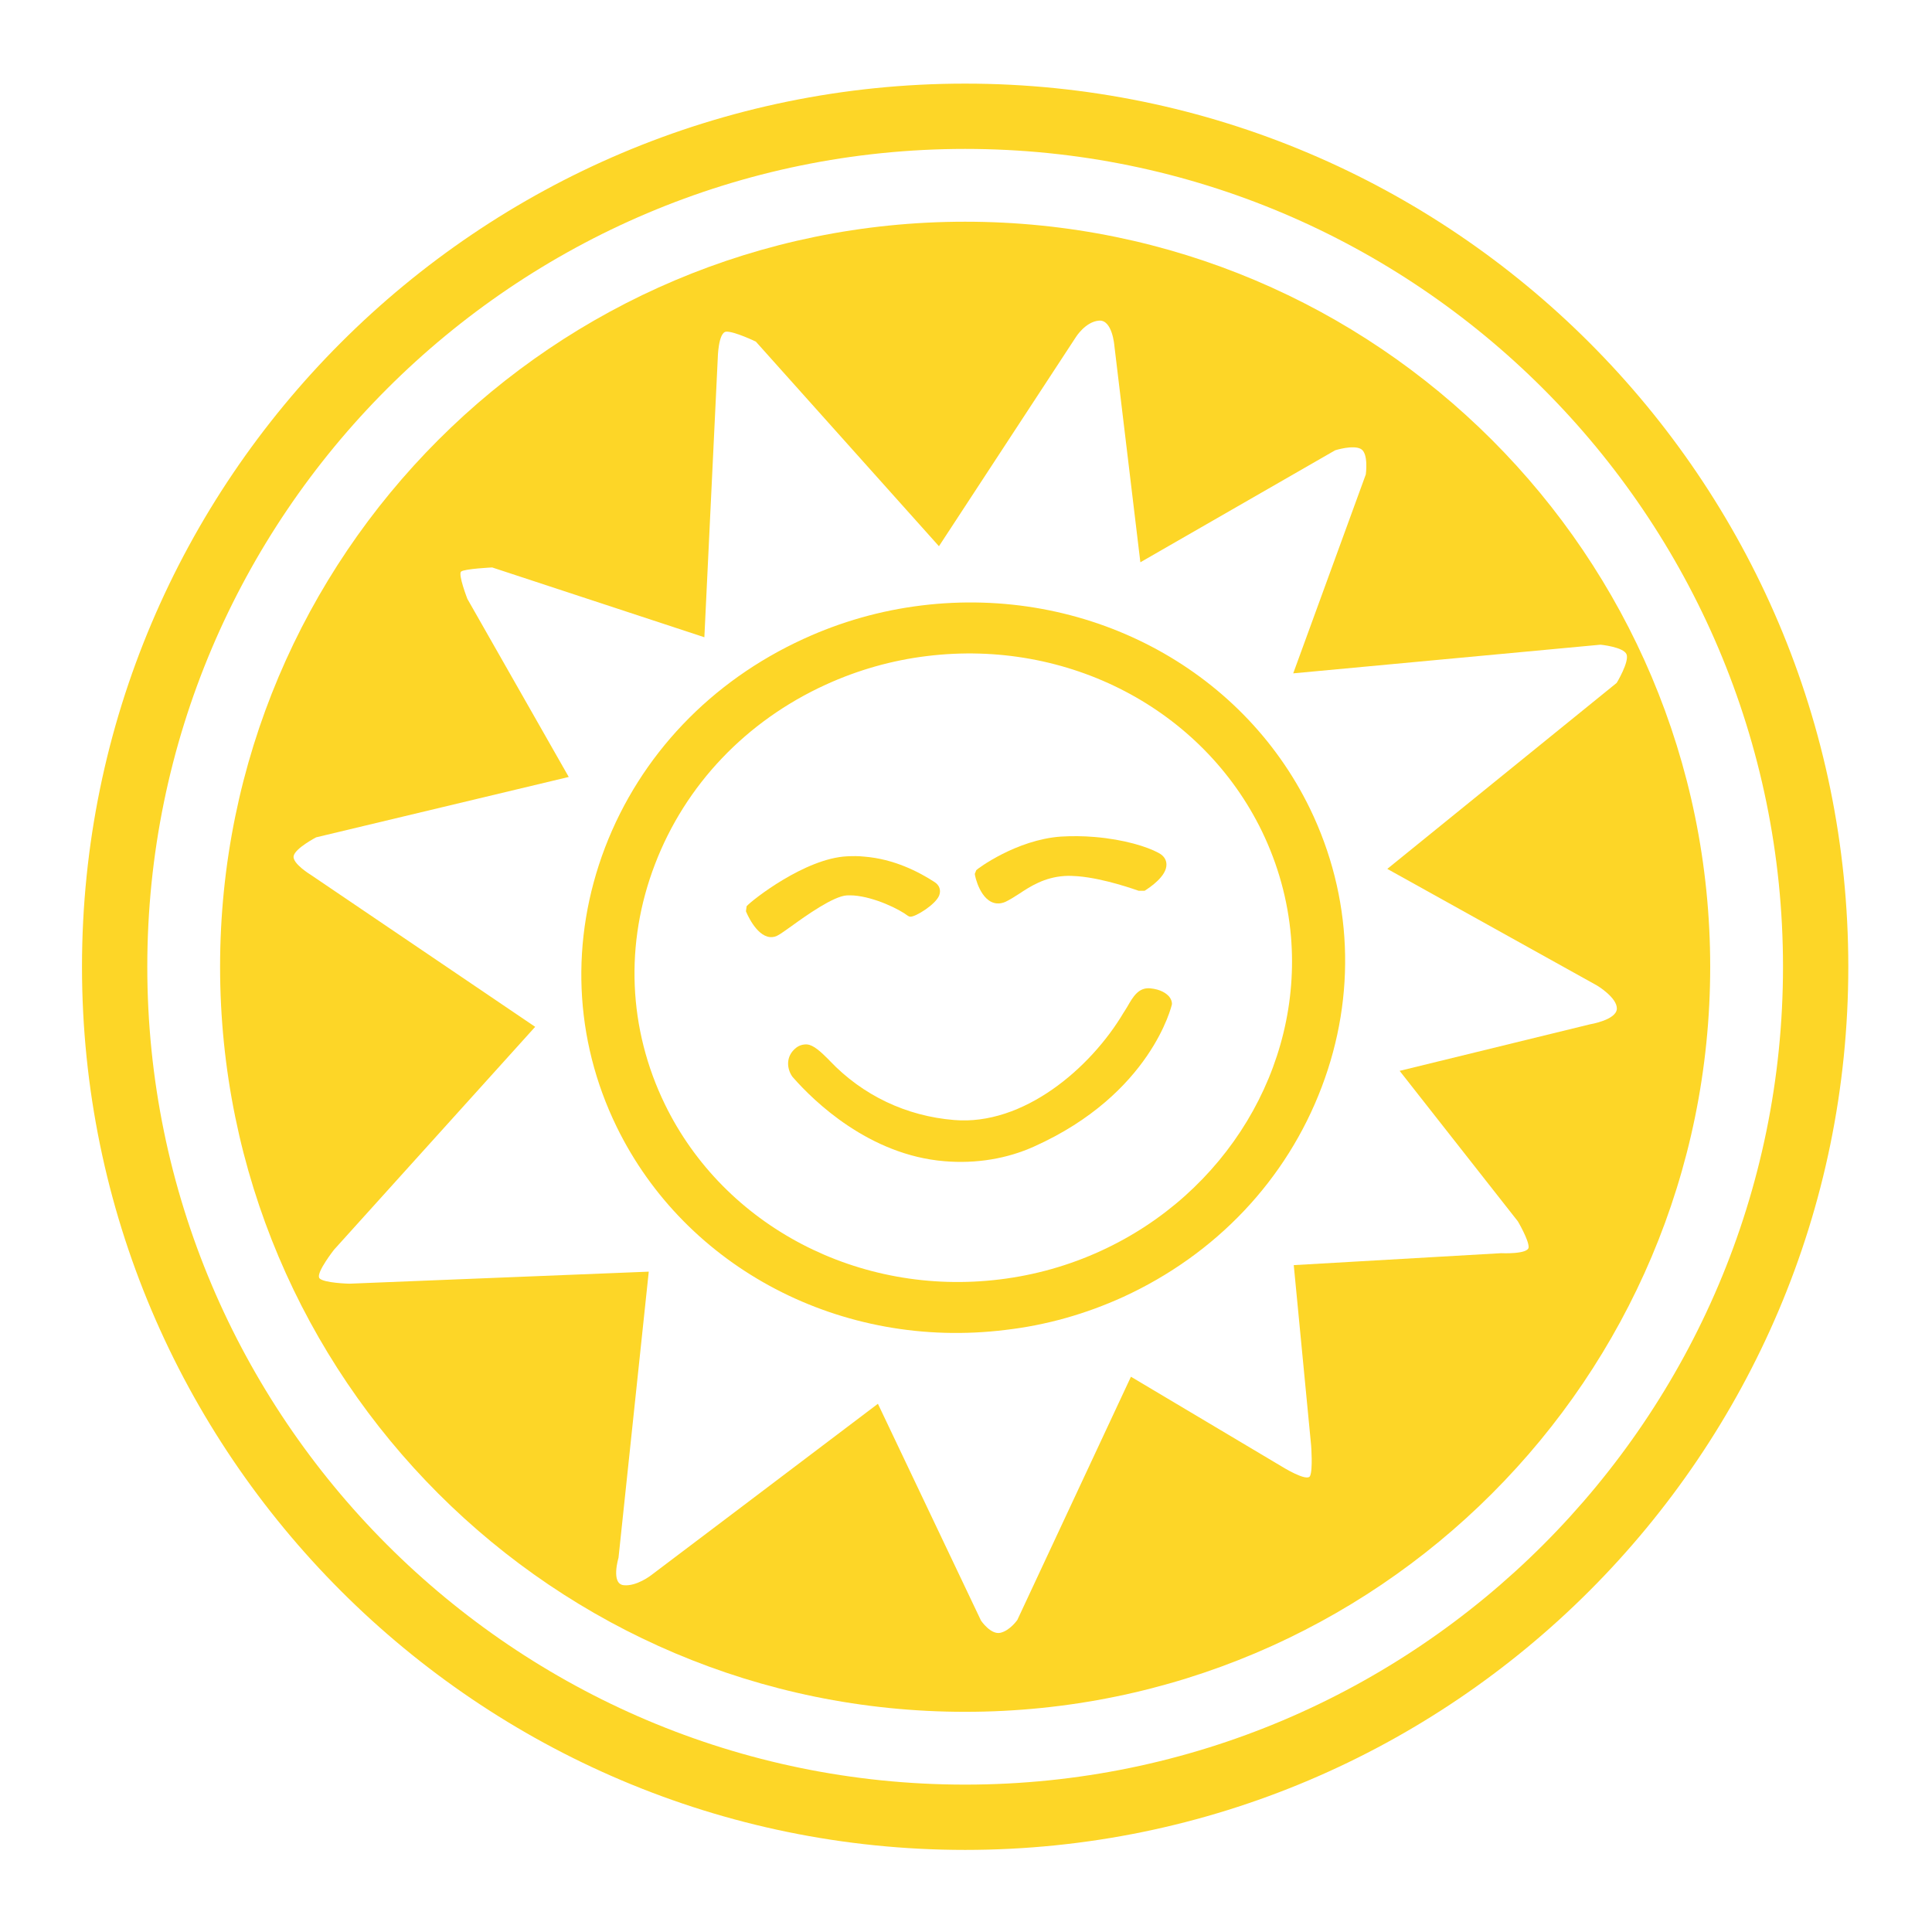 <?xml version="1.0" encoding="UTF-8" standalone="no"?> <svg xmlns="http://www.w3.org/2000/svg" xmlns:xlink="http://www.w3.org/1999/xlink" xmlns:serif="http://www.serif.com/" width="1189px" height="1189px" version="1.1" xml:space="preserve" style="fill-rule:evenodd;clip-rule:evenodd;stroke-linejoin:round;stroke-miterlimit:2;"> <g> <rect x="-153.75" y="-26.808" width="1599" height="1353.79" style="fill:white;"></rect> <g transform="matrix(0.915,0,0,0.915,50.462,50.546)"> <path d="M514.458,546.998C515.952,546.978 517.633,546.93 519.242,547.066C533.167,548.187 549.64,556.207 555.552,560.775L556.686,561.295L557.235,561.302C560.396,561.572 574.153,553.228 576.558,546.978C577.862,543.498 576.72,540.16 573.484,538.066C562.863,531.134 546.093,522.492 526.141,520.918C522.263,520.485 518.391,520.539 514.662,520.708C486.398,522.019 450.677,550.18 447.036,554.248L446.569,557.653C446.644,557.896 453.102,574.173 462.771,575.038C464.744,575.193 466.677,574.774 468.291,573.727C470.169,572.713 473.21,570.497 477.068,567.768C486.946,560.626 505.377,547.485 514.458,546.998Z" style="fill:rgb(253,214,39);fill-rule:nonzero;"></path> <path d="M615.365,552.389C617.304,552.544 619.203,552.159 621.101,551.335C624.074,549.896 627.121,548.004 630.432,545.842C637.905,540.876 647.364,534.842 660.762,533.95C663.626,533.761 666.728,533.856 669.842,534.119C688.003,535.633 709.274,543.443 710.693,543.883L714.712,543.883C718.26,541.666 729.577,534.059 729.395,526.207C729.38,523.843 728.402,520.613 723.942,518.336C716.314,514.221 700.962,509.37 681.146,507.715C673.498,507.059 665.707,507.005 658.457,507.438C628.351,509.573 602.168,529.187 601.487,530.018L600.494,532.505C600.528,533.991 604.345,551.477 615.365,552.389Z" style="fill:rgb(253,214,39);fill-rule:nonzero;"></path> <path d="M718.342,609.482C710.504,608.887 706.87,615.253 703.032,621.928C702.202,623.211 701.43,624.65 700.518,625.955C678.228,663.467 633.048,702.019 586.522,698.067C554.496,695.459 525.132,681.575 502.917,658.217L501.924,657.17C497.106,652.373 492.066,647.616 487.803,647.265L487.789,647.217C484.864,647.102 482.411,647.866 480.283,649.514C473.317,655.036 473.925,663.278 477.668,668.771L478.533,669.777C492.161,685.263 529.321,721.628 580.083,725.782C601.36,727.586 622.278,724.113 640.466,715.864C719.12,680.534 732.943,620.975 733.079,620.225C733.201,619.36 732.943,617.218 731.186,615.022C729.355,612.996 725.801,610.206 718.342,609.482Z" style="fill:rgb(253,214,39);fill-rule:nonzero;"></path> <path d="M685.476,786.01C663.836,795.976 640.836,802.422 617.331,805.286C522.59,816.921 432.005,769.578 392.081,687.581C367.305,636.704 364.946,579.26 385.398,526.019C405.811,472.696 446.606,429.786 500.186,405.287C521.914,395.361 544.819,388.868 568.352,386.017C663.173,374.355 753.657,421.658 793.622,503.878C804.425,526.249 811.027,549.991 813.14,574.551C820.634,662.548 769.338,747.545 685.476,786.01ZM564.711,351.978C537.332,355.329 510.671,362.842 485.294,374.484C422.944,403.01 375.575,452.738 351.818,514.735C328.11,576.882 330.874,643.665 359.576,702.58C406.02,797.888 511.104,852.873 621.174,839.252C648.539,836.089 675.132,828.549 700.328,817.07C762.792,788.375 810.222,738.235 833.843,675.818C857.316,614.023 854.444,547.525 825.958,488.709C779.682,393.456 674.694,338.519 564.711,351.978Z" style="fill:rgb(253,214,39);fill-rule:nonzero;"></path> <path d="M1014.32,633.698L886.239,665.014L965.757,766.227C965.757,766.227 973.169,778.815 973,783.638C972.797,788.531 954.5,787.645 954.5,787.645L815.025,795.678L826.707,916.979C826.707,916.979 827.957,933.295 825.991,937.485C824.039,941.775 806.998,931.147 806.998,931.147L705.516,870.737L629.113,1034.31C629.113,1034.31 624.221,1041.45 617.701,1042.97C611.181,1044.41 604.668,1034.76 604.668,1034.76L535.332,888.932C493.199,920.89 382.804,1004.25 382.804,1004.25C382.804,1004.25 372.993,1011.91 364.331,1010.95C355.575,1010.04 360.852,992.537 360.852,992.537L381.202,800.064L179.77,808.165C179.77,808.165 162.453,807.725 159.697,804.496C159.514,804.327 159.514,804.158 159.426,803.887C158.17,799.78 169.507,785.321 169.507,785.321L304.806,635.394L154.055,533.289C154.055,533.289 141.211,525.525 142.373,520.452C143.447,515.269 157.467,507.952 157.467,507.952L327.387,467.338L259.2,347.559C259.2,347.559 252.774,330.972 255.004,329.181C257.328,327.31 275.889,326.418 275.889,326.418L418.6,373.369L427.606,185.862C427.606,185.862 427.877,168.186 433.316,167.835C438.768,167.564 453.22,174.518 453.22,174.518L576.385,312.142L668.483,171.484C668.483,171.484 674.909,161.132 684.01,160.423C693.016,159.613 694.361,177.207 694.361,177.207L711.853,322.945L842.869,247.623C842.869,247.623 854.917,243.786 860.186,246.732C865.449,249.67 863.483,263.859 863.483,263.859L814.661,397.652L1021.36,378.375C1021.36,378.375 1036.88,379.889 1038.86,384.869C1040.81,389.875 1032.23,404.064 1032.23,404.064L877.942,529.175C921.583,553.471 1019.04,607.637 1019.04,607.637C1019.04,607.637 1032.61,615.758 1032.34,623.266C1031.97,630.827 1014.32,633.698 1014.32,633.698ZM593.999,93.879C317.232,93.879 92.88,318.236 92.88,594.997C92.88,871.744 317.232,1096.12 593.999,1096.12C870.752,1096.12 1095.12,871.744 1095.12,594.997C1095.12,318.236 870.752,93.879 593.999,93.879Z" style="fill:rgb(253,214,39);fill-rule:nonzero;"></path> <path d="M594,44.917C290.679,44.917 43.917,291.679 43.917,595C43.917,898.32 290.679,1145.08 594,1145.08C897.321,1145.08 1144.09,898.32 1144.09,595C1144.09,291.679 897.321,44.917 594,44.917ZM594,1189C266.464,1189 0,922.536 0,595C0,267.464 266.464,1 594,1C921.542,1 1188.01,267.464 1188.01,595C1188.01,922.536 921.542,1189 594,1189Z" style="fill:rgb(253,214,39);fill-rule:nonzero;"></path> </g> </g> </svg> 